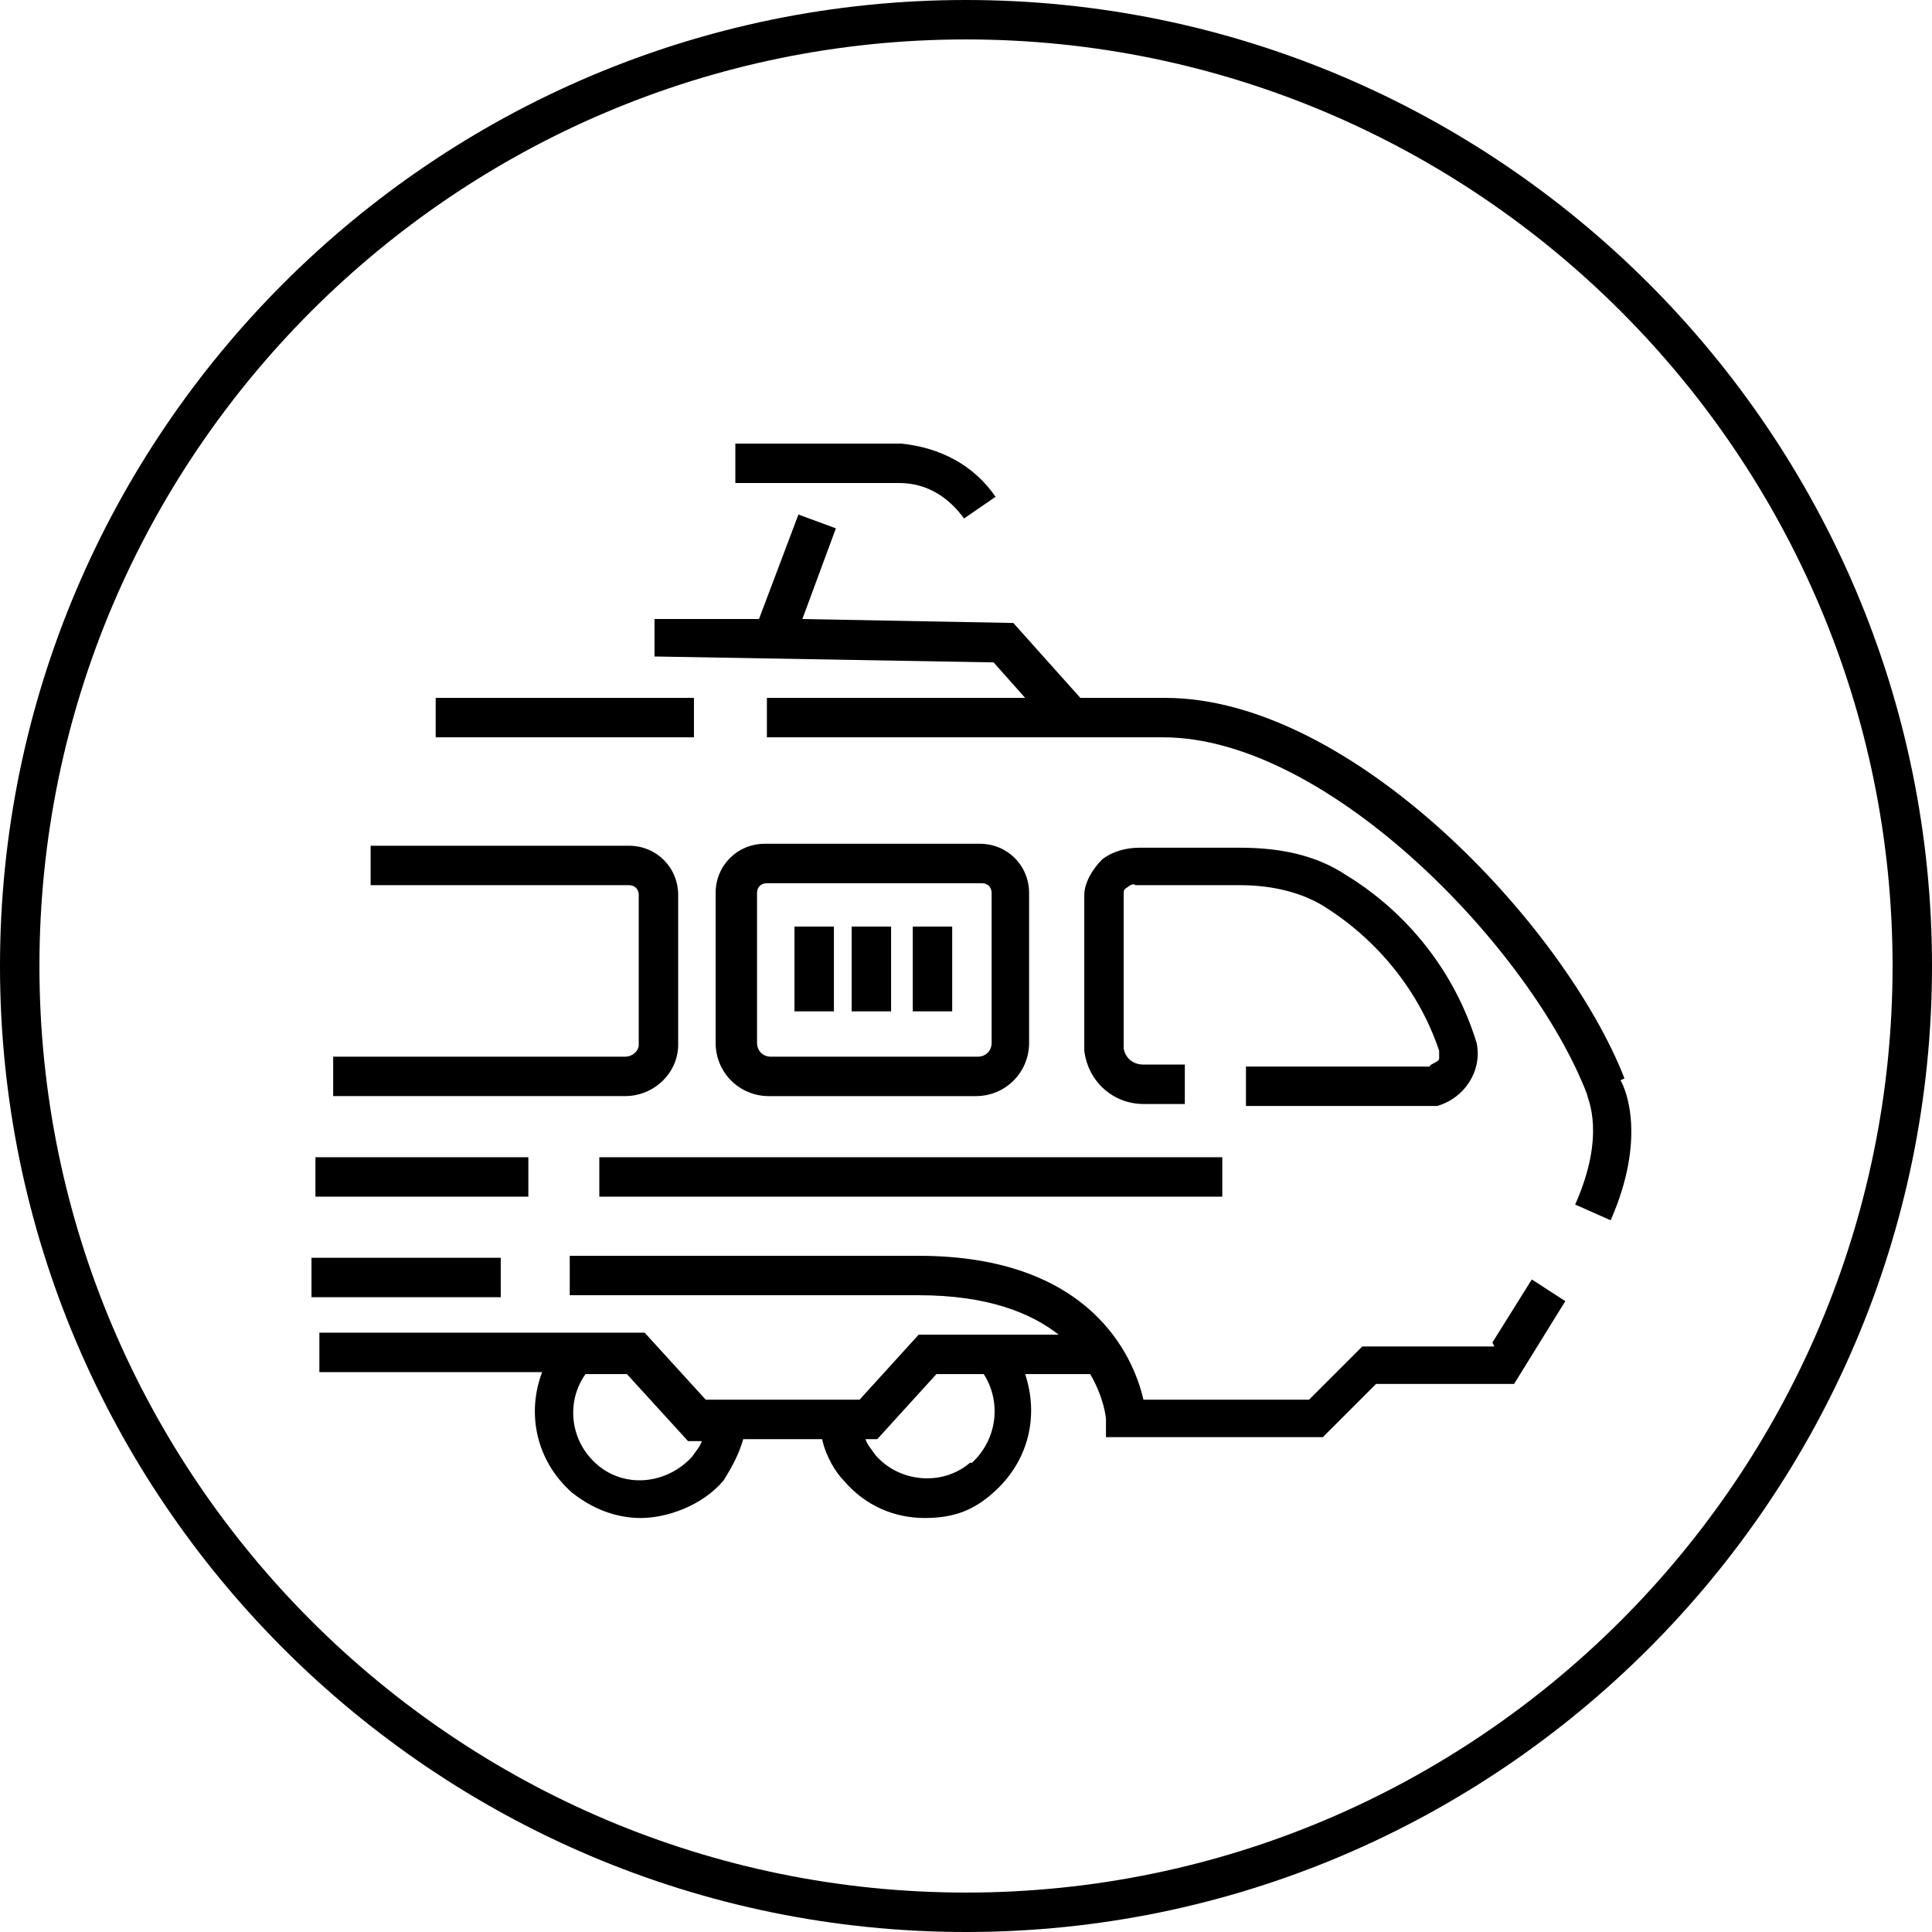 <?xml version="1.0" encoding="UTF-8"?>
<svg id="Layer_2" data-name="Layer 2" xmlns="http://www.w3.org/2000/svg" viewBox="0 0 98 98">
  <defs>
    <style>
      .cls-1 {
        fill: none;
      }
    </style>
  </defs>
  <g id="Layer_1-2" data-name="Layer 1">
    <g>
      <path class="cls-1" d="M49.5,53.6c.4,0,.7-.3.7-.7v-7.6c0-.3-.2-.5-.5-.5h-10.9c-.3,0-.5.2-.5.5v7.6c0,.4.3.7.7.7,0,0,10.5,0,10.5,0ZM46.3,47h2v4.3h-2v-4.3ZM43.2,47h2v4.3h-2v-4.3ZM40.3,47h2v4.3h-2v-4.3Z"/>
      <path class="cls-1" d="M44.5,73h-.6c.1.3.3.5.5.8,1.3,1.4,3.4,1.6,4.8.4,1.3-1.2,1.6-3,.6-4.5h-2.4l-3,3.3h.1Z"/>
      <path class="cls-1" d="M31.9,69.7h-2.1c-1,1.4-.8,3.4.6,4.6,1.4,1.2,3.5,1,4.8-.4.2-.3.3-.5.5-.8h-.7s-3.1-3.4-3.1-3.4Z"/>
      <path class="cls-1" d="M49,2C23.1,2,2,23.1,2,49s21.1,47,47,47,47-21.1,47-47S74.9,2,49,2ZM37.4,22.5h8.4c2,.1,3.8,1.1,4.8,2.7l-1.6,1.1c-.7-1.1-1.9-1.7-3.3-1.8h-8.3s0-2,0-2ZM22.1,35.4h13.1v2h-13.1v-2ZM62,58.7v2h-31.6v-2h31.6ZM36.4,52.9v-7.6c0-1.4,1.1-2.5,2.5-2.5h10.9c1.4,0,2.5,1.1,2.5,2.5v7.6c0,1.5-1.2,2.7-2.7,2.7h-10.5c-1.5,0-2.7-1.2-2.7-2.7ZM67.2,46.2c-1.2-.8-2.6-1.1-4.3-1.1h-5.3c-.1,0-.3,0-.4.1-.1.1-.2.2-.2.3v7.9c0,.4.5.8,1,.8h2.1v2h-2.1c-1.5,0-2.8-1.1-3-2.6h0v-8c0-.7.3-1.4.9-1.8.5-.5,1.2-.7,1.9-.6h5.1c2.1,0,3.9.5,5.4,1.4,3.1,1.9,5.5,4.9,6.6,8.5.4,1.4-.6,2.8-2,3.2h-9.6v-2h9.3c.1,0,.3-.2.4-.3,0,0,.1-.2,0-.4-1-3-3-5.7-5.8-7.3v-.1ZM16.9,53.6h14.8c.4,0,.7-.3.7-.6v-7.6c0-.3-.2-.5-.5-.5h-13.1v-2h13.1c1.4,0,2.5,1.1,2.5,2.5v7.6c0,1.4-1.2,2.6-2.7,2.6h-14.8s0-2,0-2ZM16,58.7h10.8v2h-10.8v-2ZM15.8,63.8h9.6v2h-9.6v-2ZM76.9,70.3h-7l-2.7,2.7h-11v-.9c0-.1-.2-1.2-.9-2.4h-3.3c.7,2.1.2,4.4-1.6,6-1,.9-2.3,1.3-3.5,1.3s-3-.6-4.1-1.9c-.4-.4-.9-1.2-1.1-2.1h-4c-.2.7-.5,1.3-1,2h0c-1.1,1.3-2.6,2-4.2,2s-2.5-.4-3.5-1.3c-1.8-1.6-2.3-4-1.5-6.1h-11.3v-2h16.5l3.1,3.4h7.8l3-3.3h7.1c-1.4-1.1-3.6-2-7.1-2h-17.7v-2h17.7c8.7,0,10.9,5.1,11.4,7.3h8.4l2.7-2.7h6.7l2-3.2,1.7,1.1-2.6,4.2v-.1ZM81.8,61.9l-1.8-.8c1.5-3.5.6-5.4.6-5.5h0c-2.8-7.4-13-18.2-21.5-18.2h-20.1v-2h13.1l-1.6-1.8-17.2-.3v-2h5.3l2-5.3,1.9.7-1.7,4.6,10.7.2,3.4,3.8h4.3c9.6,0,20.3,11.6,23.3,19.3.2.5,1.3,3-.5,7.1l-.2.2Z"/>
      <path d="M49,0C22,0,0,22,0,49s22,49,49,49,49-22,49-49S76,0,49,0ZM49,96c-25.9,0-47-21.1-47-47S23.1,2,49,2s47,21.1,47,47-21.1,47-47,47Z"/>
      <rect x="15.8" y="63.8" width="9.6" height="2"/>
      <path d="M75.8,68.3h-6.7l-2.7,2.7h-8.4c-.5-2.2-2.7-7.3-11.4-7.3h-17.7v2h17.7c3.5,0,5.7.9,7.1,2h-7.1l-3,3.3h-7.8l-3.1-3.4h-16.5v2h11.3c-.8,2.1-.3,4.5,1.5,6.1,1,.8,2.2,1.3,3.5,1.3s3.1-.6,4.2-1.9h0c.5-.8.8-1.4,1-2.1h4c.2.9.7,1.7,1.1,2.1,1.1,1.3,2.6,1.9,4.1,1.9s2.5-.4,3.5-1.3c1.8-1.6,2.3-3.9,1.6-6h3.3c.7,1.2.8,2.2.8,2.3v.9h11l2.7-2.7h7l2.6-4.2-1.7-1.1-2,3.2.1.2ZM35.1,73.9c-1.3,1.4-3.4,1.6-4.8.4-1.4-1.2-1.6-3.2-.6-4.6h2.1l3.1,3.4h.7c-.1.3-.3.5-.5.8ZM49.2,74.2c-1.4,1.2-3.6,1-4.8-.4-.2-.3-.4-.5-.5-.8h.6l3-3.3h2.4c.9,1.4.7,3.3-.6,4.5h-.1Z"/>
      <path d="M82.4,54.7c-3-7.7-13.8-19.3-23.3-19.3h-4.3l-3.4-3.8-10.7-.2,1.7-4.6-1.9-.7-2,5.3h-5.3v1.9l17.2.3,1.6,1.8h-13.1v2h20.1c8.4,0,18.7,10.8,21.5,18.1h0c0,.2,1,2-.6,5.6l1.8.8c1.8-4.1.8-6.6.5-7.1l.2-.1Z"/>
      <rect x="22.1" y="35.4" width="13.1" height="2"/>
      <path d="M72.5,54.1h-9.3v2h9.7c1.4-.4,2.3-1.8,2-3.2-1.1-3.6-3.5-6.6-6.6-8.5-1.5-1-3.3-1.4-5.4-1.4h-5.1c-.7,0-1.4.2-1.9.6-.5.5-.9,1.2-.9,1.8v7.9h0c.2,1.6,1.5,2.7,3,2.7h2.1v-2h-2.1c-.5,0-.9-.3-1-.8v-7.9c0-.1,0-.2.2-.3.1-.1.3-.2.4-.1h5.3c1.7,0,3.2.4,4.3,1.1,2.7,1.7,4.8,4.3,5.8,7.3v.4c0,.1-.2.2-.4.3l-.1.1Z"/>
      <path d="M49.5,55.6c1.5,0,2.7-1.2,2.7-2.7v-7.6c0-1.4-1.1-2.5-2.5-2.5h-10.9c-1.4,0-2.5,1.1-2.5,2.5v7.6c0,1.5,1.2,2.7,2.7,2.7,0,0,10.5,0,10.5,0ZM38.4,52.9v-7.6c0-.3.2-.5.5-.5h10.9c.3,0,.5.2.5.5v7.6c0,.4-.3.7-.7.7h-10.5c-.4,0-.7-.3-.7-.7Z"/>
      <path d="M34.4,53v-7.6c0-1.4-1.1-2.5-2.5-2.5h-13.1v2h13.1c.3,0,.5.2.5.5v7.6c0,.3-.3.6-.7.6h-14.8v2h14.8c1.5,0,2.7-1.2,2.7-2.6Z"/>
      <rect x="40.3" y="47" width="2" height="4.3"/>
      <rect x="43.2" y="47" width="2" height="4.3"/>
      <rect x="46.3" y="47" width="2" height="4.3"/>
      <rect x="30.4" y="58.7" width="31.6" height="2"/>
      <rect x="16" y="58.7" width="10.8" height="2"/>
      <path d="M48.9,26.3l1.6-1.1c-1.1-1.6-2.8-2.5-4.8-2.7h-8.4v2h8.3c1.4,0,2.5.7,3.3,1.8Z"/>
    </g>
  </g>
</svg>